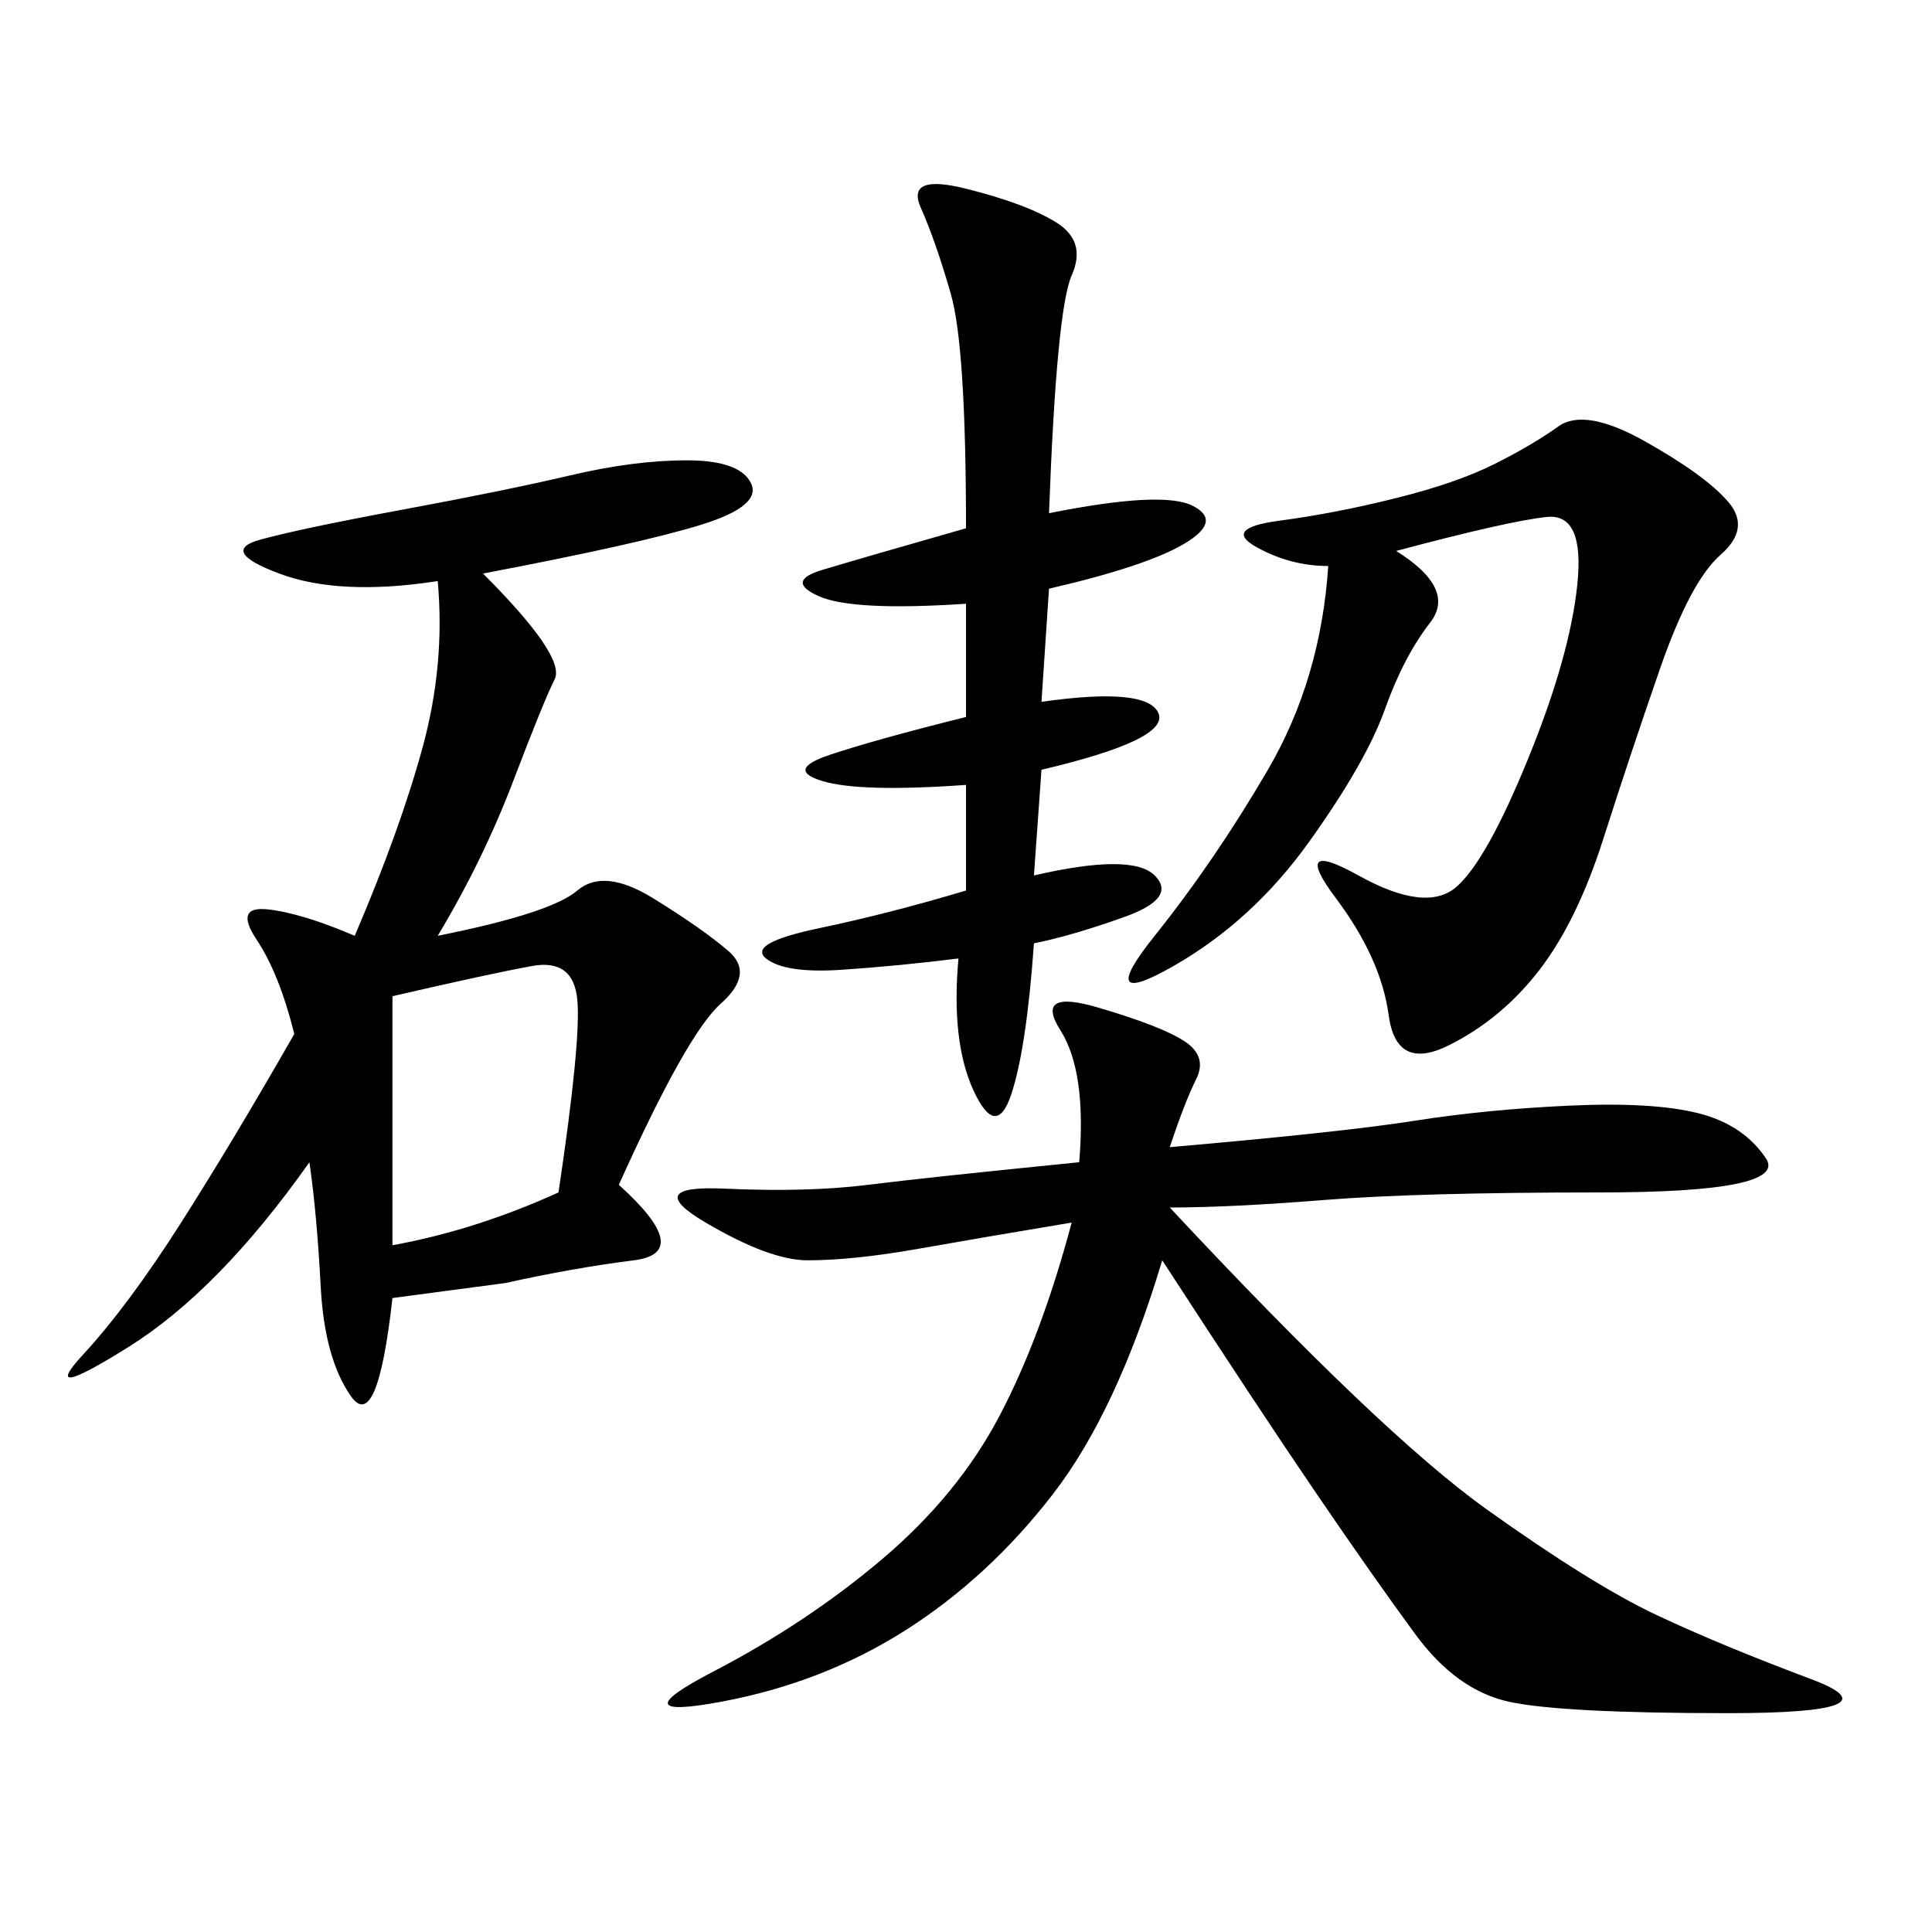 <svg xmlns="http://www.w3.org/2000/svg" xmlns:xlink="http://www.w3.org/1999/xlink" width="300" height="300"><path d="M75 89.06Q87.89 101.95 86.13 105.47Q84.38 108.98 79.69 121.29Q75 133.59 67.97 145.31L67.97 145.31Q85.55 141.80 89.65 138.28Q93.75 134.77 101.37 139.45Q108.98 144.14 113.09 147.66Q117.19 151.17 111.91 155.86Q106.64 160.55 96.09 183.98L96.09 183.98Q107.81 194.53 98.44 195.70Q89.06 196.88 78.52 199.22L78.52 199.22L60.94 201.56Q58.59 222.66 54.49 216.80Q50.39 210.94 49.80 199.80Q49.22 188.67 48.05 180.47L48.05 180.47Q33.98 200.39 19.92 209.18Q5.86 217.97 12.89 210.35Q19.92 202.73 28.13 189.84Q36.33 176.95 45.70 160.55L45.70 160.55Q43.36 151.17 39.84 145.90Q36.33 140.63 41.60 141.21Q46.88 141.80 55.08 145.31L55.08 145.31Q62.11 128.91 65.63 116.02Q69.14 103.13 67.97 90.23L67.97 90.23Q52.73 92.58 43.36 89.06Q33.98 85.55 40.43 83.79Q46.88 82.03 62.70 79.10Q78.52 76.17 88.48 73.83Q98.44 71.48 106.64 71.48L106.64 71.48Q114.84 71.48 116.60 75Q118.36 78.52 108.98 81.45Q99.61 84.38 75 89.06L75 89.06ZM181.64 178.13Q208.59 175.78 219.73 174.02Q230.86 172.27 243.75 171.68Q256.64 171.09 263.67 172.85Q270.70 174.61 274.22 179.88Q277.73 185.16 248.44 185.16L248.44 185.16Q220.31 185.16 205.66 186.33Q191.02 187.50 181.64 187.50L181.64 187.50Q214.45 222.66 230.86 234.38Q247.27 246.09 257.23 250.78Q267.19 255.47 281.25 260.74Q295.31 266.02 268.36 266.02L268.36 266.02Q242.58 266.02 234.38 264.26Q226.17 262.50 219.73 253.71Q213.28 244.92 204.49 232.03Q195.70 219.14 180.47 195.70L180.47 195.70Q173.44 219.14 163.48 232.03Q153.52 244.92 140.63 253.13Q127.73 261.33 111.91 264.26Q96.09 267.19 110.74 259.57Q125.39 251.95 137.11 241.99Q148.83 232.03 155.27 219.73Q161.72 207.42 166.41 189.84L166.41 189.84Q152.34 192.19 142.38 193.95Q132.42 195.70 125.39 195.70L125.39 195.70Q119.53 195.70 109.57 189.84Q99.61 183.98 112.50 184.57Q125.39 185.16 134.77 183.98Q144.14 182.81 167.58 180.47L167.58 180.47Q168.75 166.41 164.65 159.96Q160.55 153.52 170.51 156.45Q180.47 159.38 183.98 161.72Q187.50 164.06 185.74 167.58Q183.98 171.09 181.64 178.13L181.64 178.13ZM216.80 85.55Q226.17 91.41 222.07 96.68Q217.97 101.95 215.04 110.16Q212.11 118.36 203.32 130.66Q194.53 142.97 182.23 150Q169.92 157.03 179.30 145.31Q188.67 133.59 196.88 119.53Q205.08 105.47 206.25 87.89L206.25 87.89Q200.39 87.89 195.12 84.96Q189.84 82.03 198.63 80.86Q207.42 79.69 216.80 77.34Q226.17 75 232.03 72.07Q237.89 69.14 241.99 66.21Q246.09 63.28 255.47 68.55Q264.84 73.83 268.36 77.93Q271.88 82.03 267.19 86.13Q262.50 90.23 257.81 103.71Q253.13 117.19 249.02 130.08Q244.92 142.97 239.06 150.59Q233.20 158.20 225 162.30Q216.80 166.41 215.63 157.62Q214.45 148.83 207.42 139.45Q200.39 130.08 210.94 135.94Q221.48 141.80 226.17 137.70Q230.86 133.59 237.30 117.77Q243.75 101.95 244.92 90.82Q246.09 79.69 240.23 80.27Q234.38 80.86 216.80 85.55L216.80 85.55ZM162.89 91.41L161.72 108.98Q178.13 106.64 179.88 110.74Q181.64 114.84 161.72 119.53L161.72 119.53L160.55 135.94Q175.78 132.42 179.30 135.94Q182.81 139.45 174.61 142.38Q166.41 145.31 160.55 146.48L160.55 146.48Q159.38 162.89 157.03 169.92Q154.69 176.95 151.17 169.34Q147.66 161.72 148.83 148.83L148.83 148.83Q139.45 150 130.66 150.59Q121.88 151.17 118.95 148.83Q116.02 146.48 127.15 144.14Q138.28 141.80 150 138.28L150 138.28L150 121.88Q133.59 123.05 127.73 121.29Q121.88 119.53 128.91 117.19Q135.94 114.84 150 111.33L150 111.33L150 93.75Q132.42 94.92 127.15 92.58Q121.88 90.23 127.73 88.48Q133.59 86.72 150 82.03L150 82.03Q150 53.91 147.66 45.70Q145.31 37.50 142.97 32.23Q140.63 26.95 150 29.30Q159.38 31.64 164.06 34.57Q168.75 37.50 166.41 42.77Q164.06 48.05 162.89 79.69L162.89 79.69Q180.47 76.17 185.16 78.52Q189.84 80.86 183.98 84.38Q178.13 87.89 162.89 91.41L162.89 91.41ZM60.94 154.69L60.94 193.36Q73.83 191.02 86.72 185.16L86.72 185.16Q90.23 161.72 89.65 155.27Q89.06 148.83 82.62 150Q76.17 151.17 60.94 154.69L60.94 154.69Z"/></svg>